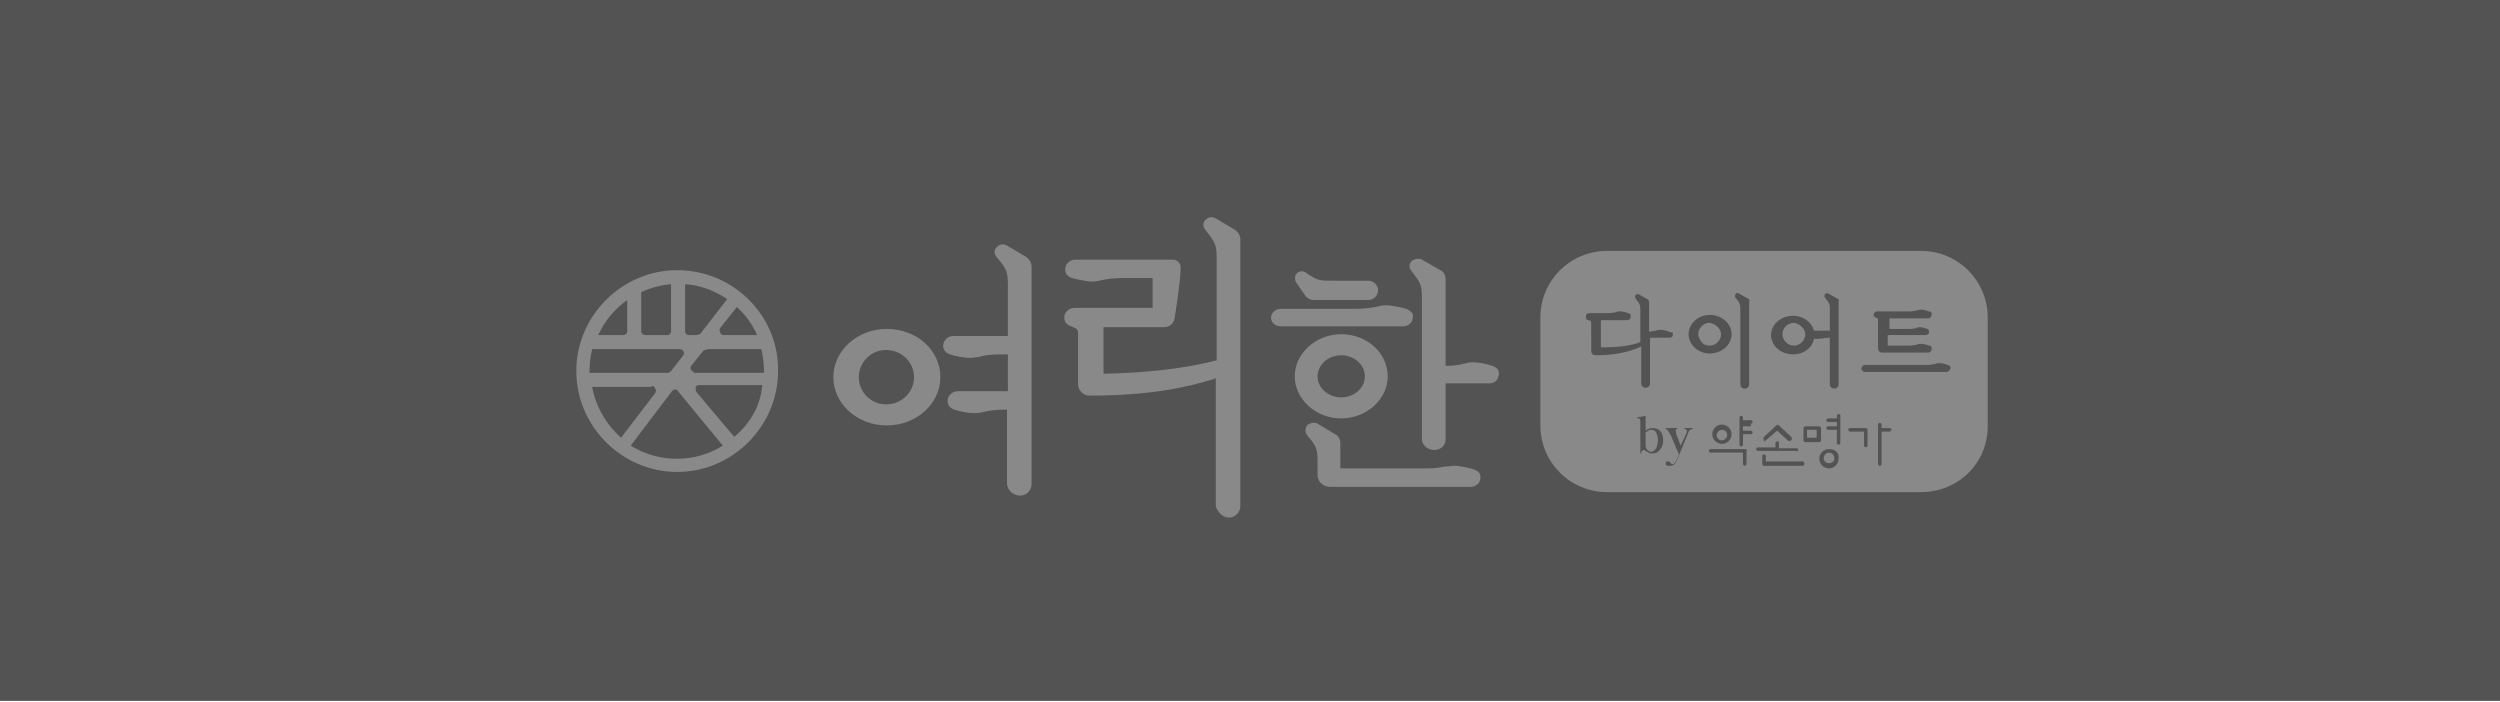 <?xml version="1.0" encoding="utf-8"?>
<!-- Generator: Adobe Illustrator 24.2.1, SVG Export Plug-In . SVG Version: 6.00 Build 0)  -->
<svg version="1.1" id="Layer_1" xmlns="http://www.w3.org/2000/svg" xmlns:xlink="http://www.w3.org/1999/xlink" x="0px" y="0px"
	 viewBox="0 0 285 80" style="enable-background:new 0 0 285 80;" xml:space="preserve">
<style type="text/css">
	.st0{fill:#535353;}
	.st1{fill:#898989;}
</style>
<rect x="0" y="-0.1" class="st0" width="285" height="80"/>
<path class="st1" d="M77.2,30.8c-6.3,0-11.5,5.2-11.5,11.5c0,6.3,5.2,11.5,11.5,11.5s11.5-5.2,11.5-11.5
	C88.8,36,83.6,30.8,77.2,30.8z M68.2,38.2c0.7-1.6,1.9-3,3.3-4v3.6c0,0.2-0.2,0.4-0.4,0.4H68.2z M73.1,37.8v-4.5
	c1.1-0.5,2.2-0.8,3.4-0.9v5.4c0,0.2-0.2,0.4-0.4,0.4h-2.5C73.3,38.2,73.1,38,73.1,37.8z M74.3,44c0.2,0,0.3,0.1,0.4,0.3
	c0.1,0.2,0.1,0.3,0,0.5l-3.9,5.1c-1.7-1.5-2.9-3.6-3.3-5.8H74.3z M79.4,38.2h-0.9c-0.2,0-0.4-0.2-0.4-0.4v-5.4
	c1.7,0.1,3.3,0.7,4.8,1.7l-3.1,4C79.6,38.1,79.5,38.2,79.4,38.2z M77.9,40c0.1,0.2,0.1,0.3,0,0.5l-1.4,1.8c-0.1,0.1-0.2,0.2-0.4,0.2
	h-8.9c0-0.9,0.1-1.8,0.3-2.7h9.9C77.7,39.8,77.8,39.9,77.9,40z M76.6,44.6c0.1-0.1,0.2-0.2,0.4-0.2c0.1,0,0.3,0.1,0.3,0.2l5.1,6.2
	c-1.6,1-3.4,1.5-5.2,1.5c-1.9,0-3.7-0.5-5.3-1.5L76.6,44.6z M78.8,42.2c-0.1-0.2-0.1-0.3,0-0.5l1.2-1.5c0.2-0.3,0.5-0.4,0.9-0.4h5.9
	c0.2,0.9,0.3,1.8,0.3,2.7h-8C79.1,42.4,78.9,42.3,78.8,42.2z M82.5,38.2c-0.2,0-0.3-0.1-0.4-0.3c-0.1-0.2-0.1-0.3,0-0.5L84,35
	c1,0.9,1.8,2,2.3,3.2H82.5z M83.7,49.8l-4.3-5.1c-0.1-0.1-0.1-0.3-0.1-0.5s0.2-0.3,0.4-0.3h7.2C86.7,46.3,85.5,48.3,83.7,49.8z"/>
<path class="st1" d="M140.1,59c0.7,0,1.3-0.6,1.3-1.3V27.3c0-0.4-0.2-0.8-0.6-1.1l0,0l-2.2-1.3c-0.3-0.2-0.8-0.2-1.1,0.1
	c-0.4,0.3-0.4,0.8-0.1,1.2c1.3,1.6,1.3,1.8,1.3,3.7v11.2l-0.1,0c-3.5,0.9-7.8,1.4-12.6,1.5l-0.2,0v-5.3h6.9c0.6,0,1.1-0.4,1.2-1
	c0,0,0.7-4.3,0.7-5.8c0-0.5-0.4-0.9-0.9-0.9h-11.1c-0.5,0-0.9,0.3-1.1,0.7c-0.1,0.3-0.1,0.6,0,0.8c0.1,0.3,0.4,0.5,0.7,0.6
	c0.4,0.1,1.6,0.4,2.3,0.4c0.5,0,0.8-0.1,1.3-0.2c0.5-0.1,1.1-0.2,2.1-0.2h3.5v3.4h-8.9c-0.5,0-0.9,0.3-1.1,0.7
	c-0.1,0.3-0.1,0.5,0,0.8c0.1,0.3,0.4,0.5,0.7,0.6c0.7,0.3,0.8,0.3,0.8,0.9v5.7c0,0.7,0.6,1.3,1.3,1.3c7.1,0,11.3-1,14.2-1.9l0.2-0.1
	v14.6C138.8,58.4,139.4,59,140.1,59z"/>
<path class="st1" d="M116.3,56.5c0.7,0,1.3-0.6,1.3-1.3V30.4c0-0.4-0.2-0.8-0.6-1.1l-2.2-1.3c-0.3-0.2-0.8-0.2-1.1,0.1
	c-0.4,0.3-0.4,0.8-0.1,1.2c1.3,1.5,1.3,1.7,1.3,3.7v5.3h-6.2c-0.5,0-0.9,0.3-1.1,0.7c-0.1,0.3-0.1,0.6,0,0.8
	c0.1,0.3,0.4,0.5,0.7,0.6c0.6,0.2,1.6,0.4,2.3,0.4c0.4,0,0.6-0.1,1-0.1l0.3-0.1c0.5-0.1,1.1-0.2,2.1-0.2h0.9v4.2h-5.7
	c-0.5,0-0.9,0.3-1.1,0.7c-0.1,0.3-0.1,0.6,0,0.8c0.1,0.3,0.4,0.5,0.7,0.6c0.6,0.2,1.6,0.4,2.3,0.4c0.5,0,0.8-0.1,1.3-0.2
	c0.5-0.1,1.1-0.2,2.1-0.2h0.3v8.5C114.9,56,115.6,56.5,116.3,56.5z"/>
<path class="st1" d="M95,43c0,3,2.7,5.5,6.1,5.5c3.4,0,6.1-2.5,6.1-5.5c0-3.1-2.7-5.5-6.1-5.5C97.7,37.5,95,40,95,43z M104.2,43
	c0,1.7-1.4,3.1-3.2,3.1c-1.7,0-3.1-1.4-3.1-3.1c0-1.7,1.4-3.1,3.1-3.1C102.8,39.9,104.2,41.3,104.2,43z"/>
<path class="st1" d="M152.9,38.1c-2.9,0-5.3,2.2-5.3,4.8c0,2.6,2.4,4.8,5.3,4.8c2.9,0,5.3-2.2,5.3-4.8
	C158.2,40.3,155.9,38.1,152.9,38.1z M152.9,45.3c-1.5,0-2.7-1.1-2.7-2.4c0-1.3,1.2-2.4,2.7-2.4c1.5,0,2.7,1.1,2.7,2.4
	C155.6,44.2,154.4,45.3,152.9,45.3z"/>
<path class="st1" d="M160.3,35.2c-0.3-0.1-1.6-0.4-2.3-0.4c-0.4,0-0.8,0.1-1.2,0.2l-0.1,0c-0.5,0.1-1.1,0.2-2,0.2H146
	c-0.6,0-1.1,0.5-1.1,1c0,0.6,0.5,1,1.1,1l14,0c0.4,0,0.9-0.3,1-0.7v0c0.1-0.3,0.1-0.6,0-0.8C160.8,35.5,160.6,35.3,160.3,35.2z"/>
<path class="st1" d="M163.5,51.3c0.7,0,1.3-0.5,1.3-1.2v-6.4h5c0.5,0,0.9-0.3,1-0.7c0.1-0.3,0.1-0.6,0-0.8c-0.1-0.2-0.4-0.4-0.7-0.5
	c-0.6-0.2-1.5-0.4-2.2-0.4c-0.4,0-0.8,0.1-1.2,0.2c-0.4,0.1-0.9,0.2-1.7,0.2l-0.2,0v-9.9c0-0.4-0.2-0.8-0.6-1l-2.1-1.2
	c-0.1-0.1-0.3-0.1-0.5-0.1c-0.2,0-0.4,0.1-0.6,0.2c-0.4,0.3-0.4,0.8-0.1,1.2c1.2,1.5,1.2,1.7,1.2,3.5v15.8
	C162.2,50.8,162.8,51.3,163.5,51.3z"/>
<path class="st1" d="M151.6,55.5h16.1c0.4,0,0.9-0.3,1-0.7c0.1-0.3,0.1-0.5,0-0.8c-0.1-0.2-0.4-0.4-0.7-0.5l0,0
	c-0.3-0.1-1.5-0.4-2.2-0.4c-0.4,0-0.8,0.1-1.2,0.1c-0.5,0.1-1,0.2-2,0.2h-9.8v-2.9c0-0.4-0.2-0.8-0.6-1l-2-1.2
	c-0.1-0.1-0.3-0.1-0.5-0.1c-0.2,0-0.4,0.1-0.6,0.2c-0.3,0.3-0.4,0.8-0.1,1.2c1.2,1.4,1.2,1.6,1.2,3.4v1.3
	C150.3,55,150.9,55.5,151.6,55.5z"/>
<path class="st1" d="M147.7,32.1l1.1,1.6c0.2,0.3,0.6,0.5,0.9,0.5h6.3c0.6,0,1.1-0.5,1.1-1.1c0-0.6-0.5-1.1-1.1-1.1H152
	c-1.6,0-1.8,0-3.1-0.9c-0.3-0.2-0.7-0.3-1.1,0.1C147.6,31.4,147.6,31.8,147.7,32.1z"/>
<path class="st1" d="M219,56.1h-35.8c-4.2,0-7.6-3.4-7.6-7.6V36.2c0-4.2,3.4-7.6,7.6-7.6H219c4.2,0,7.6,3.4,7.6,7.6v12.2
	C226.7,52.7,223.3,56.1,219,56.1z"/>
<g>
	<path class="st0" d="M209.4,34l-0.9-0.5c-0.1-0.1-0.3-0.1-0.4,0c-0.1,0.1-0.2,0.3,0,0.5c0.5,0.6,0.5,0.7,0.5,1.5v2.2l-1.8,0
		c-0.3-1-1.2-1.7-2.4-1.7c-1.4,0-2.5,1-2.5,2.2c0,1.2,1.1,2.2,2.5,2.2c1.2,0,2.2-0.7,2.4-1.8c0.3,0.1,0.6,0,0.8,0
		c0.2,0,0.5-0.1,0.9-0.1h0.1v5.3c0,0.3,0.2,0.5,0.5,0.5c0.3,0,0.5-0.2,0.5-0.5v-9.3C209.7,34.2,209.6,34.1,209.4,34z M205.8,38.1
		c0,0.7-0.6,1.3-1.3,1.3c-0.7,0-1.3-0.6-1.3-1.3c0-0.7,0.6-1.3,1.3-1.3C205.2,36.9,205.8,37.5,205.8,38.1z"/>
	<path class="st0" d="M190.2,37.8c-0.2-0.1-0.6-0.2-0.9-0.2c-0.2,0-0.3,0-0.5,0.1c-0.2,0-0.5,0.1-0.8,0.1v-3.3
		c0-0.2-0.1-0.3-0.2-0.4l-0.9-0.5c-0.1-0.1-0.3-0.1-0.4,0c-0.1,0.1-0.1,0.1-0.1,0.2c0,0.1,0,0.2,0.1,0.3c0.5,0.6,0.5,0.7,0.5,1.5
		v3.4c-1,0.4-2.5,0.6-4.5,0.6v-3.1h3c0.2,0,0.3-0.1,0.4-0.3c0-0.1,0-0.2,0-0.3c-0.1-0.1-0.1-0.2-0.3-0.2c-0.2-0.1-0.6-0.2-0.9-0.2
		c-0.2,0-0.3,0-0.5,0.1c-0.2,0-0.5,0.1-0.8,0.1h-2.2c-0.2,0-0.4,0.1-0.4,0.3c0,0.1,0,0.2,0,0.3c0.1,0.1,0.1,0.2,0.3,0.2
		c0.3,0.1,0.3,0.1,0.3,0.4V40c0,0.3,0.2,0.5,0.5,0.5c2,0,3.7-0.3,5.2-1v4.2c0,0.3,0.2,0.5,0.5,0.5c0.3,0,0.5-0.2,0.5-0.5v-5.2h2.2
		c0.2,0,0.4-0.1,0.4-0.3c0-0.1,0-0.2,0-0.3C190.4,37.9,190.3,37.8,190.2,37.8z"/>
	<g>
		<path class="st0" d="M222.3,41.8c-0.1-0.1-0.1-0.2-0.3-0.2c-0.2-0.1-0.6-0.2-0.9-0.2c-0.2,0-0.3,0-0.5,0.1c-0.2,0-0.5,0.1-0.8,0.1
			h-7.2c-0.2,0-0.4,0.2-0.4,0.4c0,0.2,0.2,0.4,0.4,0.4h9.3c0.2,0,0.3-0.1,0.4-0.3C222.4,42,222.4,41.9,222.3,41.8z"/>
		<path class="st0" d="M213.8,36.2c0.3,0.1,0.3,0.1,0.3,0.4v3.1c0,0.3,0.2,0.5,0.5,0.5h5.2c0.2,0,0.3-0.1,0.4-0.3c0-0.1,0-0.2,0-0.3
			c0-0.1-0.1-0.2-0.3-0.2c-0.2-0.1-0.6-0.2-0.9-0.2c-0.2,0-0.3,0-0.5,0.1c-0.2,0-0.4,0.1-0.8,0.1h-2.5v-1.2h4.3
			c0.2,0,0.3-0.1,0.4-0.2c0-0.1,0-0.2,0-0.3c0-0.1-0.1-0.2-0.2-0.2c-0.2-0.1-0.6-0.2-0.8-0.2c-0.2,0-0.3,0-0.4,0.1
			c-0.2,0-0.4,0.1-0.7,0.1h-2.4v-1.2h4.4c0.2,0,0.3-0.1,0.4-0.3c0-0.1,0-0.2,0-0.3c0-0.1-0.1-0.2-0.3-0.2c-0.3-0.1-0.6-0.2-0.9-0.2
			c-0.2,0-0.3,0-0.5,0.1c-0.2,0-0.4,0.1-0.8,0.1h-3.7c-0.2,0-0.3,0.1-0.4,0.3c0,0.1,0,0.2,0,0.3C213.6,36,213.7,36.1,213.8,36.2z"/>
	</g>
	<g>
		<path class="st0" d="M199.2,34l-0.9-0.5c-0.1-0.1-0.2-0.1-0.2-0.1c-0.1,0-0.2,0-0.2,0.1c-0.1,0.1-0.2,0.3,0,0.5
			c0.5,0.6,0.5,0.7,0.5,1.5v8.3c0,0.3,0.2,0.5,0.5,0.5c0.3,0,0.5-0.2,0.5-0.5v-9.3C199.5,34.2,199.4,34.1,199.2,34z"/>
		<path class="st0" d="M194.9,35.9c-1.3,0-2.4,1-2.4,2.2c0,1.2,1.1,2.2,2.4,2.2c1.4,0,2.5-1,2.5-2.2
			C197.4,36.9,196.3,35.9,194.9,35.9z M196.2,38.1c0,0.7-0.6,1.3-1.3,1.3c-0.3,0-0.7-0.1-0.9-0.4c-0.2-0.2-0.4-0.6-0.4-0.9
			c0-0.7,0.6-1.3,1.3-1.3C195.6,36.9,196.2,37.5,196.2,38.1z"/>
	</g>
</g>
<g>
	<g>
		<g>
			<g>
				<path class="st0" d="M187.6,51.4c-0.1-0.1-0.2-0.1-0.3-0.1c-0.1,0.1-0.2,0.2-0.2,0.4h-0.1v-3.6c0-0.3-0.1-0.5-0.4-0.4v-0.1
					l1-0.2v1.7c0.2-0.2,0.5-0.3,0.8-0.3c0.4,0,0.7,0.1,0.9,0.4c0.2,0.2,0.3,0.6,0.3,1c0,0.4-0.1,0.8-0.4,1.1
					c-0.2,0.3-0.5,0.4-0.9,0.4C188.1,51.7,187.9,51.6,187.6,51.4z M187.9,49.1c-0.1,0.1-0.2,0.1-0.3,0.2v1.5c0,0.2,0.1,0.4,0.2,0.5
					c0.1,0.1,0.3,0.2,0.4,0.2c0.2,0,0.4-0.1,0.6-0.4c0.1-0.2,0.2-0.6,0.2-0.9c0-0.4-0.1-0.7-0.2-0.9c-0.1-0.2-0.3-0.3-0.6-0.3
					C188.1,49,188,49,187.9,49.1z"/>
				<path class="st0" d="M189.8,48.8h1.4v0.1c-0.2,0-0.2,0.2-0.1,0.6l0.5,1.3l0.6-1.3c0.2-0.4,0.1-0.6-0.2-0.6v-0.1h1v0.1
					c-0.3,0-0.5,0.2-0.6,0.6l-1.2,2.9c-0.1,0.2-0.2,0.4-0.3,0.5c-0.1,0.1-0.3,0.2-0.4,0.2c-0.1,0-0.3,0-0.4,0
					c-0.1,0-0.2-0.1-0.2-0.2c0-0.1,0-0.2,0-0.2c0-0.1,0.1-0.1,0.2-0.1c0.1,0,0.2,0,0.3,0.1c0.1,0.1,0.1,0.2,0.2,0.2
					c0.1,0,0.2,0,0.2,0c0.1-0.1,0.2-0.2,0.3-0.4l0.3-0.7l-0.9-2.1C190.2,49.1,190,48.9,189.8,48.8L189.8,48.8z"/>
			</g>
		</g>
	</g>
	<g>
		<path class="st0" d="M209.6,47.2c-0.1,0-0.2,0.1-0.2,0.2v0.3h-1c-0.1,0-0.2,0.1-0.2,0.2c0,0.1,0.1,0.2,0.2,0.2h1v0.5h-1
			c-0.1,0-0.2,0.1-0.2,0.2c0,0.1,0.1,0.2,0.2,0.2h1v1.5c0,0.1,0.1,0.2,0.2,0.2c0.1,0,0.2-0.1,0.2-0.2v-3.3
			C209.9,47.3,209.7,47.2,209.6,47.2z"/>
		<path class="st0" d="M199.6,48.3c0.1,0,0.2-0.1,0.2-0.2c0-0.1-0.1-0.2-0.2-0.2h-0.9v-0.3c0-0.1-0.1-0.2-0.2-0.2
			c-0.1,0-0.2,0.1-0.2,0.2v3.1c0,0.1,0.1,0.2,0.2,0.2c0.1,0,0.2-0.1,0.2-0.2v-1.2h0.9c0.1,0,0.2-0.1,0.2-0.2c0-0.1-0.1-0.2-0.2-0.2
			h-0.9v-0.5H199.6z"/>
		<path class="st0" d="M201.1,50.3c0.1,0,0.1,0,0.2-0.1l1.3-1.1l1.2,1.1c0.1,0.1,0.3,0.1,0.4,0c0.1-0.1,0.1-0.3,0-0.4l-1.4-1.3
			c-0.1-0.1-0.2-0.1-0.3,0l-1.4,1.3c-0.1,0.1-0.1,0.2,0,0.4C201,50.2,201.1,50.3,201.1,50.3z"/>
		<path class="st0" d="M205,51.3c0-0.1-0.1-0.2-0.2-0.2h-2v-0.6c0-0.1-0.1-0.2-0.2-0.2c-0.1,0-0.2,0.1-0.2,0.2V51h-2
			c-0.1,0-0.2,0.1-0.2,0.2s0.1,0.2,0.2,0.2h4.4C204.9,51.5,205,51.4,205,51.3z"/>
		<path class="st0" d="M205.5,52.6h-4.2V52c0-0.1-0.1-0.2-0.2-0.2c-0.1,0-0.2,0.1-0.2,0.2v0.9c0,0.1,0.1,0.2,0.2,0.2h4.4
			c0.1,0,0.2-0.1,0.2-0.2C205.7,52.7,205.6,52.6,205.5,52.6z"/>
		<path class="st0" d="M199,51.2h-4c-0.1,0-0.2,0.1-0.2,0.2c0,0.1,0.1,0.2,0.2,0.2h3.7v1.3c0,0.1,0.1,0.2,0.2,0.2
			c0.1,0,0.2-0.1,0.2-0.2v-1.5C199.2,51.3,199.1,51.2,199,51.2z"/>
		<path class="st0" d="M207.6,50.2v-1.4c0-0.1-0.1-0.2-0.2-0.2h-1.6c-0.1,0-0.2,0.1-0.2,0.2v1.4c0,0.1,0.1,0.2,0.2,0.2h1.6
			C207.5,50.4,207.6,50.3,207.6,50.2z M207.1,49.9H206v-0.9h1.1V49.9z"/>
		<path class="st0" d="M215.4,48.8h-0.9v-0.4c0-0.1-0.1-0.2-0.2-0.2c-0.1,0-0.2,0.1-0.2,0.2v4.5c0,0.1,0.1,0.2,0.2,0.2
			c0.1,0,0.2-0.1,0.2-0.2v-3.7h0.9c0.1,0,0.2-0.1,0.2-0.2C215.7,48.9,215.6,48.8,215.4,48.8z"/>
		<path class="st0" d="M212.7,48.8h-1.8c-0.1,0-0.2,0.1-0.2,0.2c0,0.1,0.1,0.2,0.2,0.2h1.6v1.6c0,0.1,0.1,0.2,0.2,0.2
			c0.1,0,0.2-0.1,0.2-0.2V49C212.9,48.9,212.8,48.8,212.7,48.8z"/>
		<path class="st0" d="M196.3,50.6c0.6,0,1.1-0.5,1.1-1.1c0-0.6-0.5-1.1-1.1-1.1c-0.6,0-1.1,0.5-1.1,1.1
			C195.2,50.1,195.7,50.6,196.3,50.6z M196.3,49c0.3,0,0.6,0.2,0.6,0.6c0,0.3-0.3,0.6-0.6,0.6c-0.3,0-0.6-0.2-0.6-0.6
			C195.7,49.3,196,49,196.3,49z"/>
		<path class="st0" d="M208.5,51.2c-0.6,0-1.1,0.5-1.1,1.1c0,0.6,0.5,1.1,1.1,1.1c0.6,0,1.1-0.5,1.1-1.1
			C209.7,51.6,209.2,51.2,208.5,51.2z M208.5,52.8c-0.3,0-0.6-0.2-0.6-0.6c0-0.3,0.3-0.6,0.6-0.6c0.3,0,0.6,0.2,0.6,0.6
			C209.2,52.5,208.9,52.8,208.5,52.8z"/>
	</g>
</g>
</svg>
